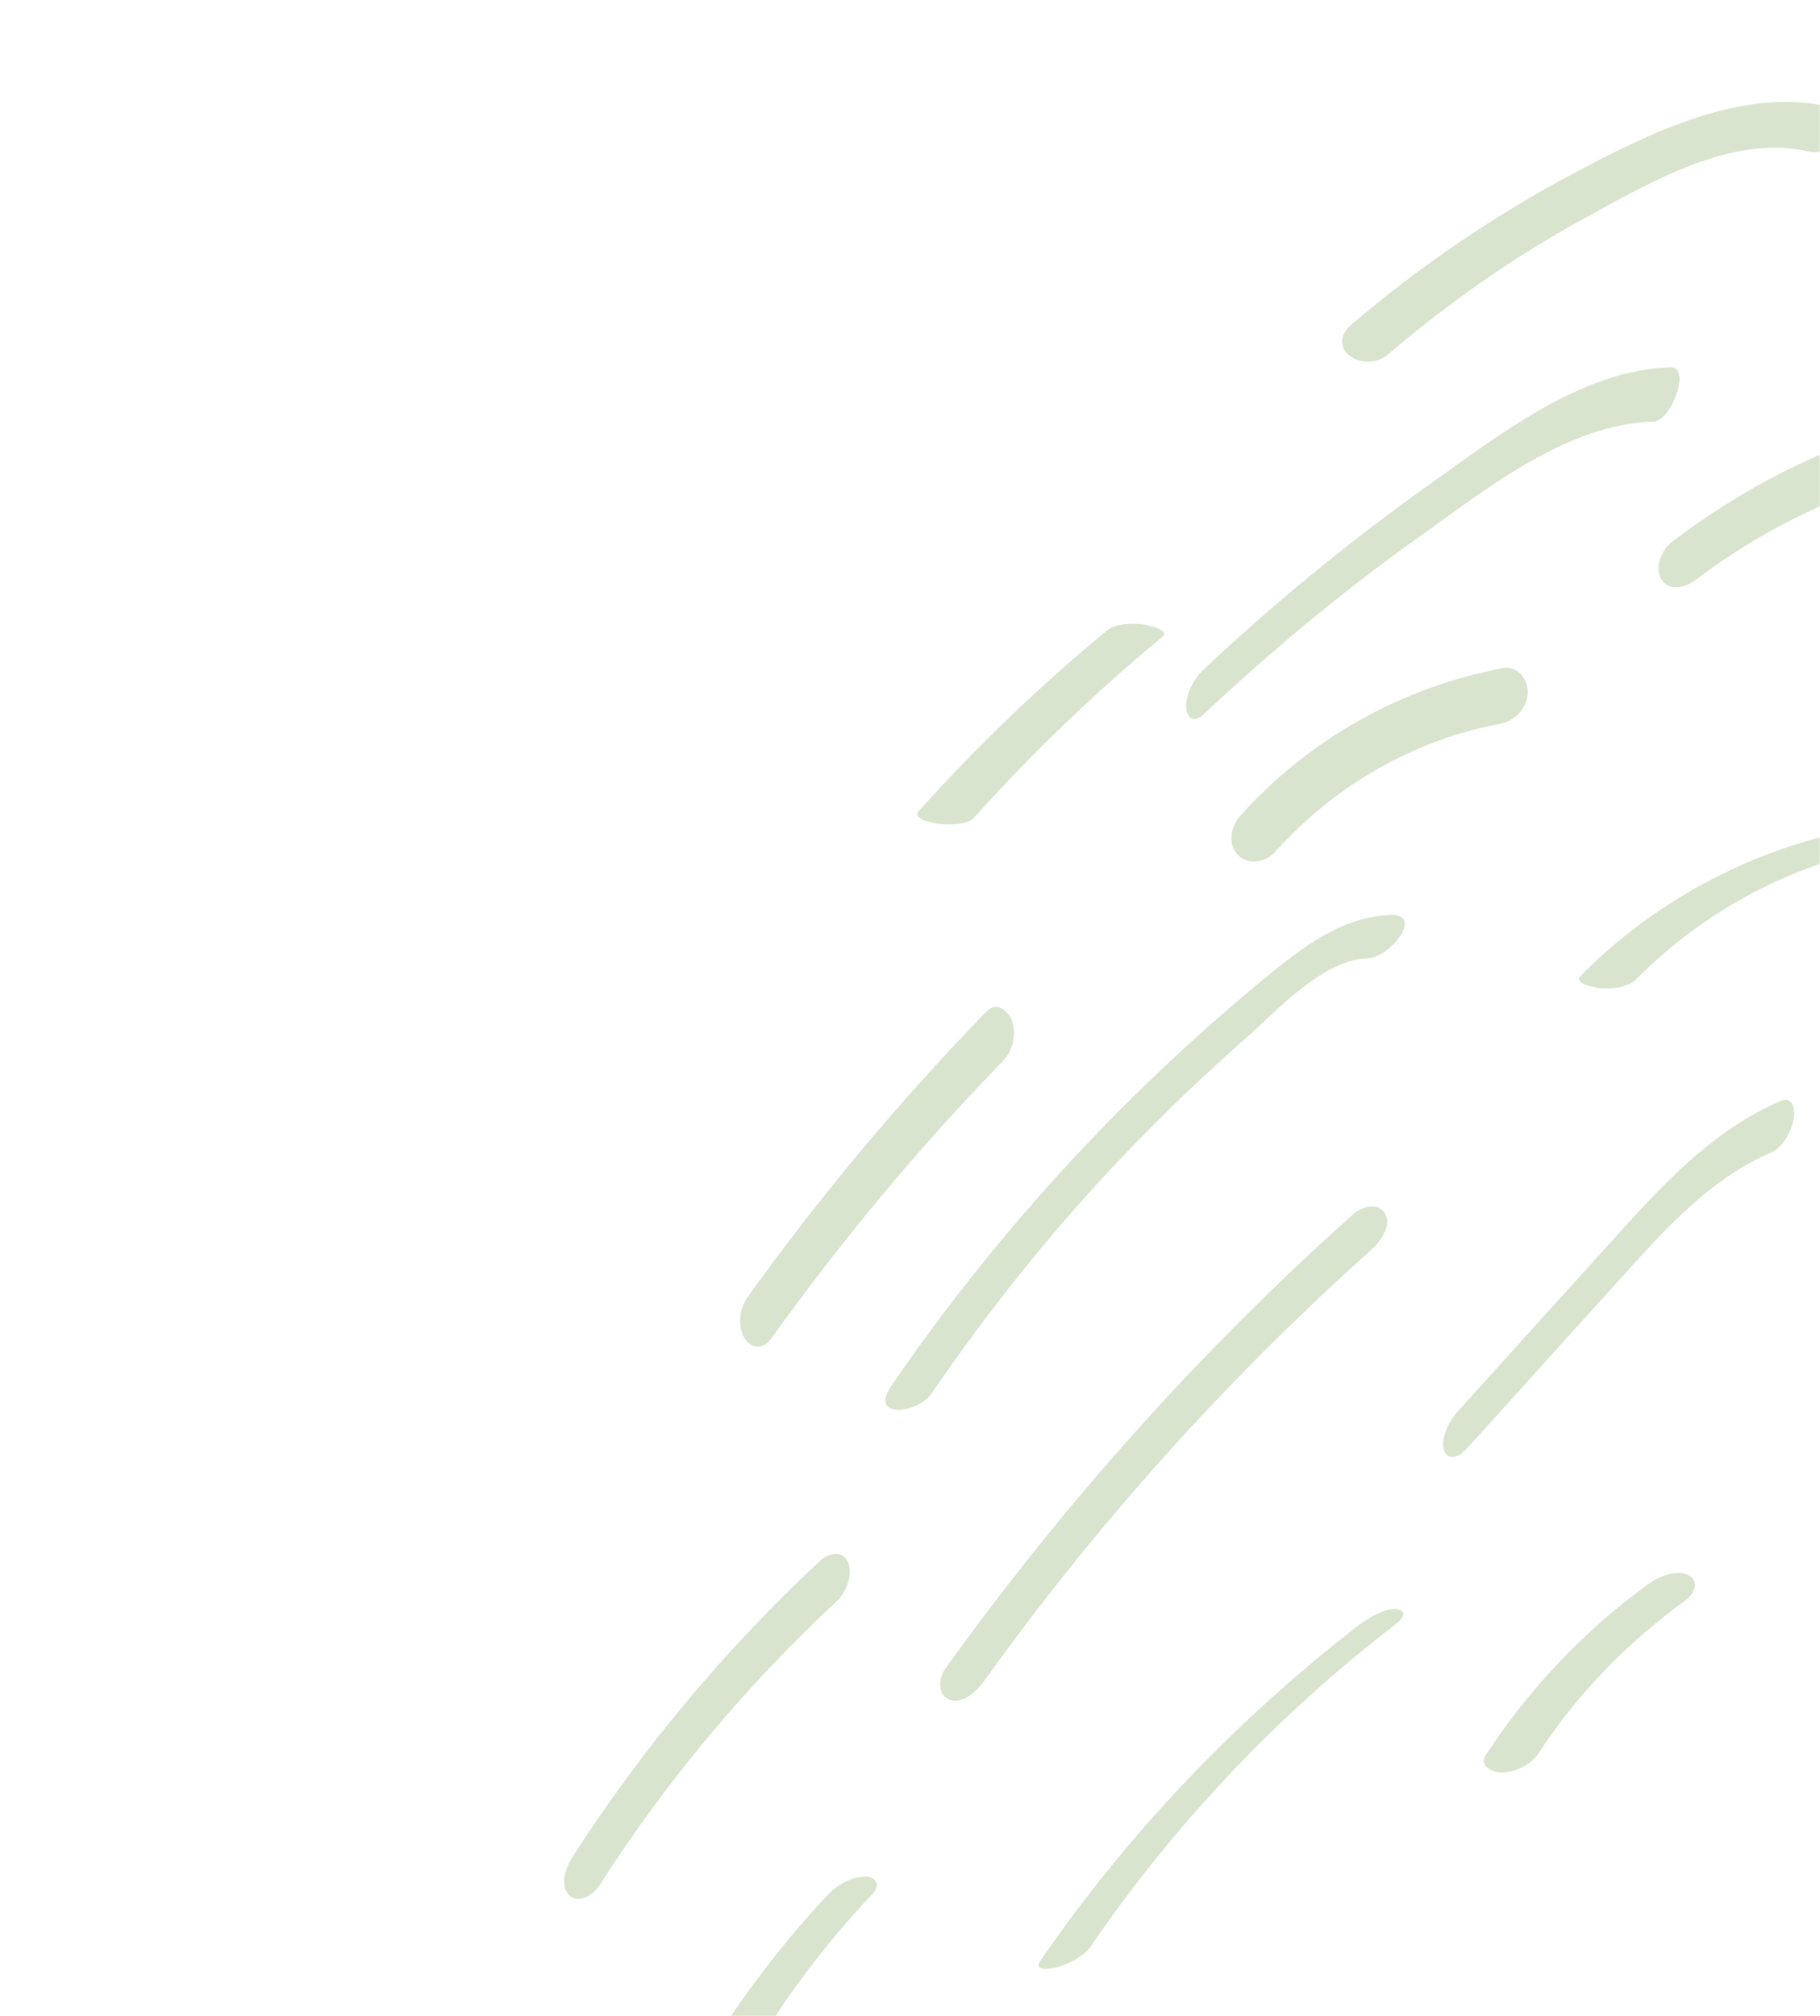 <?xml version="1.0" encoding="UTF-8"?> <svg xmlns="http://www.w3.org/2000/svg" width="699" height="774" viewBox="0 0 699 774" fill="none"> <mask id="mask0_79_229" style="mask-type:alpha" maskUnits="userSpaceOnUse" x="0" y="0" width="699" height="774"> <rect width="699" height="774" fill="#B4C99E"></rect> </mask> <g mask="url(#mask0_79_229)"> <g opacity="0.5"> <path d="M702.647 40.999C669.129 33.312 633.86 50.895 604.02 66.736C574.179 82.576 545.388 102.125 519.337 124.334C508.031 133.954 523.936 143.936 533.216 135.973C556.391 116.224 581.412 98.652 608.08 84.041C634.749 69.43 665.391 51.498 694.472 58.131C705.924 60.8 716.597 44.221 702.647 40.999Z" fill="#B4C99E"></path> <path d="M641.562 141.011C607.319 141.956 575.438 167.224 548.19 186.552C517.93 208.1 489.227 231.646 462.175 257.119C458.398 260.639 455.307 266.561 455.58 271.665C455.76 275.794 458.724 277.599 462.225 274.295C488.23 249.854 515.784 226.927 544.861 206.237C571.213 187.472 601.959 162.744 635.059 161.854C641.889 161.68 649.614 140.789 641.641 141.019L641.562 141.011Z" fill="#B4C99E"></path> <path d="M533.932 351.241C513.482 352.021 497.005 366.2 481.734 378.871C463.748 393.882 446.454 409.685 429.932 426.288C397.455 458.98 368.061 494.385 342.199 532.221C333.73 544.55 352.353 542.954 357.814 534.88C380.724 501.465 406.221 469.746 434.517 440.472C448.416 426.136 462.895 412.258 477.918 399.078C490.688 387.874 507.716 368.485 525.458 367.86C533.876 367.586 547.178 350.766 533.932 351.241Z" fill="#B4C99E"></path> <path d="M577.246 256.486C538.951 263.645 502.926 283.489 476.507 312.996C472.707 317.232 471.347 324.028 475.403 328.186C479.459 332.344 486.118 331.109 489.826 326.946C512.249 301.898 542.782 284.121 575.835 277.925C581.66 276.855 586.422 272.145 586.76 266.22C587.044 261.176 582.991 255.408 577.246 256.486Z" fill="#B4C99E"></path> <path d="M379.136 388.015C345.733 422.427 314.91 459.189 287.025 498.091C283.915 502.43 283.257 509.433 286.015 513.83C288.5 517.877 293.205 518.07 296.21 513.883C323.163 476.275 352.837 440.624 385.172 407.331C389.051 403.307 390.38 397.259 388.79 392.159C387.612 388.639 383.095 383.998 379.205 388.103L379.136 388.015Z" fill="#B4C99E"></path> <path d="M425.04 242.122C399.244 263.394 375.101 286.594 352.818 311.42C349.988 314.549 358.848 316.014 360.275 316.227C363.954 316.567 371.257 317.081 374.191 313.799C396.474 288.974 420.698 265.78 446.414 244.501C449.755 241.742 439.996 239.79 438.956 239.694C434.637 239.295 428.658 239.146 425.04 242.122Z" fill="#B4C99E"></path> <path d="M683.751 422.735C659.457 433.124 640.717 452.451 623.286 471.737C602.054 495.127 580.891 518.605 559.739 542.002C556.598 545.519 553.062 552.158 554.639 556.759C556.216 561.36 560.804 559.031 563.366 556.109C583.544 533.755 603.802 511.409 623.98 489.056C640.426 470.893 657.254 452.361 680.166 442.493C684.866 440.498 688.137 433.996 688.924 429.37C689.46 425.856 688.635 420.595 683.763 422.655L683.751 422.735Z" fill="#B4C99E"></path> <path d="M709.43 319.021C671.034 326.928 634.985 346.446 607.062 374.582C603.907 377.819 613.528 379.275 614.8 379.393C619.2 379.641 625.152 379.231 628.49 375.851C653.66 350.428 686.019 332.893 720.587 325.754C723.424 325.135 728.269 322.456 724.641 319.792C720.786 317.027 713.851 318.068 709.43 319.021Z" fill="#B4C99E"></path> <path d="M519.79 466.054C461.187 518.447 408.747 576.924 363.098 640.573C360.411 644.298 359.998 650.747 364.706 652.481C369.883 654.339 375.33 649.086 378.029 645.281C421.12 585.045 471.155 529.507 526.562 479.901C530.14 476.745 534.571 470.668 532.027 465.972C529.608 461.531 523.183 463.044 519.79 466.054Z" fill="#B4C99E"></path> <path d="M731.252 162.91C699.215 172.162 668.992 187.533 642.2 207.965C638.082 211.121 635.253 218.015 638.131 222.463C641.131 227.163 647.434 225.576 651.368 222.564C674.869 204.641 702.159 191.008 730.736 182.722C736.15 181.133 740.686 175.764 740.815 170.148C740.963 164.935 736.574 161.393 731.332 162.917L731.252 162.91Z" fill="#B4C99E"></path> <path d="M522.412 623.445C475.004 660.037 433.373 703.561 399.597 752.67C396.772 756.782 403.17 755.916 405.285 755.383C409.769 754.26 416.07 751.36 418.802 747.321C450.917 700.568 490.157 658.848 535.335 624.074C537.911 622.126 541.138 619.104 537.02 617.832C533.13 616.663 525.345 621.287 522.4 623.525L522.412 623.445Z" fill="#B4C99E"></path> <path d="M314.658 599.467C278.413 633.284 246.478 671.479 219.843 712.926C217.277 716.909 214.836 723.827 218.6 727.504C222.365 731.182 227.933 727.315 230.276 723.717C255.875 683.716 286.495 647.185 321.406 614.624C325.118 611.153 327.825 604.098 325.587 599.507C323.349 594.916 318.011 596.206 314.67 599.387L314.658 599.467Z" fill="#B4C99E"></path> <path d="M591.135 672.746C606.183 649.783 625.233 630.427 647.359 614.349C650.739 611.911 652.825 606.764 648.432 604.658C643.65 602.436 637.219 605.159 633.113 608.096C608.358 625.954 587.298 648.361 570.67 673.685C567.707 678.185 573.827 680.693 577.279 680.445C582.784 680.064 588.056 677.477 591.135 672.746Z" fill="#B4C99E"></path> <path d="M292.163 782.783C304.505 762.765 319.006 744.082 335.228 726.937C338.44 723.505 336.24 720.301 332.15 720.409C326.749 720.557 321.287 723.781 317.681 727.663C300.553 745.94 285.375 765.858 272.288 787.023C269.491 791.466 276.148 792.164 278.933 791.53C284.078 790.385 289.331 787.466 292.151 782.863L292.163 782.783Z" fill="#B4C99E"></path> </g> </g> </svg> 